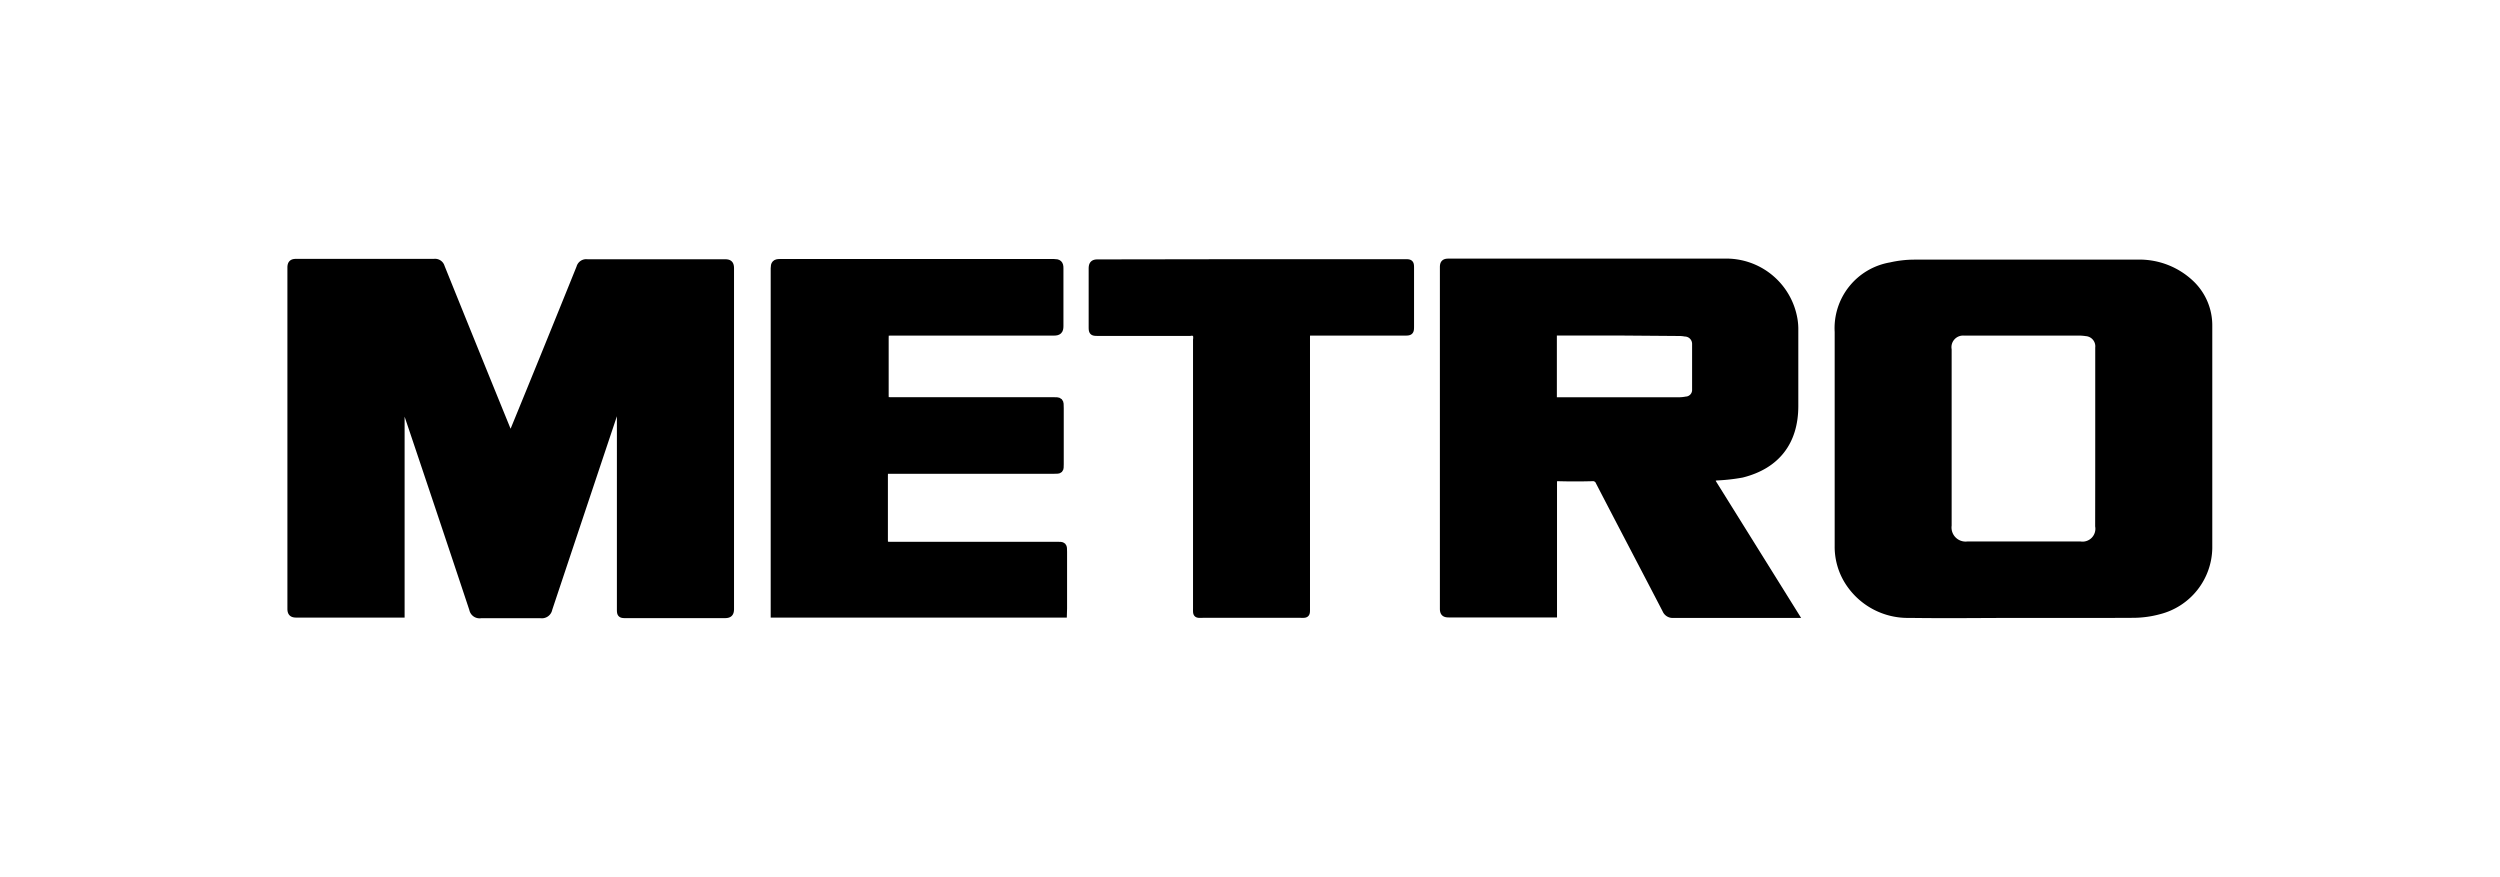 <svg xmlns="http://www.w3.org/2000/svg" viewBox="0 0 323.15 113.39"><defs><style>.cls-1{stroke:#000;stroke-miterlimit:10;}</style></defs><title>25Artboard 60</title><g id="Color"><path class="cls-1" d="M66,56.71c.14-.33.22-.53.31-.73Q70.69,45.3,75,34.61a.8.8,0,0,1,.9-.6q8.88,0,17.75,0c.54,0,.73.09.73.69q0,22,0,44c0,.59-.19.7-.73.7-4.21,0-8.43,0-12.64,0-.77,0-.77,0-.77-.76V51.16l-.13,0c-.07.19-.15.39-.21.59q-4.5,13.45-9,26.94a.87.87,0,0,1-1,.72q-3.89,0-7.75,0a.85.85,0,0,1-1-.69q-4.47-13.44-9-26.87a1.7,1.7,0,0,0-.35-.66V79.33l-.68,0c-4.26,0-8.53,0-12.8,0-.5,0-.67-.13-.67-.65q0-22.05,0-44.09c0-.55.21-.63.68-.63q8.91,0,17.8,0a.78.78,0,0,1,.86.57q4.34,10.76,8.71,21.48C65.82,56.24,65.9,56.42,66,56.71Z"/><path class="cls-1" d="M220.91,61.72l11,17.65h-.67c-5,0-10,0-14.94,0a.9.9,0,0,1-.94-.57c-2.86-5.51-5.75-11-8.61-16.53a.91.91,0,0,0-.95-.57q-2.19.06-4.38,0c-.51,0-.66.14-.66.66,0,5.39,0,10.78,0,16.17v.78c-.24,0-.44,0-.64,0-4.28,0-8.57,0-12.85,0-.49,0-.65-.12-.65-.63q0-22.06,0-44.13c0-.45.1-.62.59-.62,11.88,0,23.76,0,35.64,0a8.83,8.83,0,0,1,9,7.38,7.56,7.56,0,0,1,.1,1.34c0,3.28,0,6.55,0,9.83,0,4.59-2.33,7.64-6.8,8.76a23.75,23.75,0,0,1-3.39.37C221.51,61.74,221.29,61.72,220.91,61.72ZM209.29,42.87h-7.8c-.75,0-.75,0-.75.73v7.52c0,.73,0,.73.75.73H217a5,5,0,0,0,.95-.09,1.35,1.35,0,0,0,1.27-1.4c0-2,0-3.93,0-5.9A1.45,1.45,0,0,0,217.82,43a4.45,4.45,0,0,0-.89-.07Z"/><path class="cls-1" d="M261.53,79.37c-4.9,0-9.81.07-14.71,0a9.06,9.06,0,0,1-7.69-3.93,8.37,8.37,0,0,1-1.48-4.87c0-9.23,0-18.46,0-27.68a8.12,8.12,0,0,1,6.75-8.48,13.81,13.81,0,0,1,3-.35c9.6,0,19.2,0,28.81,0a9.6,9.6,0,0,1,7.08,2.76,7.4,7.4,0,0,1,2.17,5.32q0,14.35,0,28.7a8.46,8.46,0,0,1-6.4,8.07,12.82,12.82,0,0,1-3.26.45C271,79.39,266.29,79.37,261.53,79.37Zm9.8-22.8c0-3.87,0-7.75,0-11.62a1.82,1.82,0,0,0-1.67-2,6,6,0,0,0-.95-.07H254.5c-.21,0-.42,0-.62,0a2,2,0,0,0-2.11,2.31V67.91a2.32,2.32,0,0,0,2.57,2.58q7.28,0,14.55,0A2.16,2.16,0,0,0,271.32,68Q271.33,62.3,271.33,56.57Z"/><path class="cls-1" d="M137.41,79.33H100.12c0-.23,0-.44,0-.66q0-22,0-44c0-.53.13-.69.68-.69q17.72,0,35.43,0c.56,0,.74.13.73.71q0,3.73,0,7.47c0,.57-.18.72-.74.72-7,0-14,0-21,0-.85,0-.85,0-.85.86v7.35c0,.75,0,.75.73.75h21c.9,0,.9,0,.9.92V60c0,.74,0,.74-.73.74H115.05c-.78,0-.78,0-.78.8,0,2.77,0,5.54,0,8.31,0,.55.17.68.7.68h21.67c.79,0,.79,0,.79.8,0,2.43,0,4.87,0,7.3Z"/><path class="cls-1" d="M161.77,34h19.76c.75,0,.75,0,.75.73v7.36c0,.79,0,.79-.82.79H169.73c-.9,0-.9,0-.9.87V78.48c0,1,.07.88-.91.88q-6.15,0-12.3,0c-1,0-.91.15-.91-.89V43.94a2.11,2.11,0,0,0,0-.62.84.84,0,0,0-.39-.4,1.18,1.18,0,0,0-.5,0H142c-.77,0-.78,0-.78-.77,0-2.48,0-5,0-7.42,0-.58.18-.71.73-.7Z"/></g></svg>